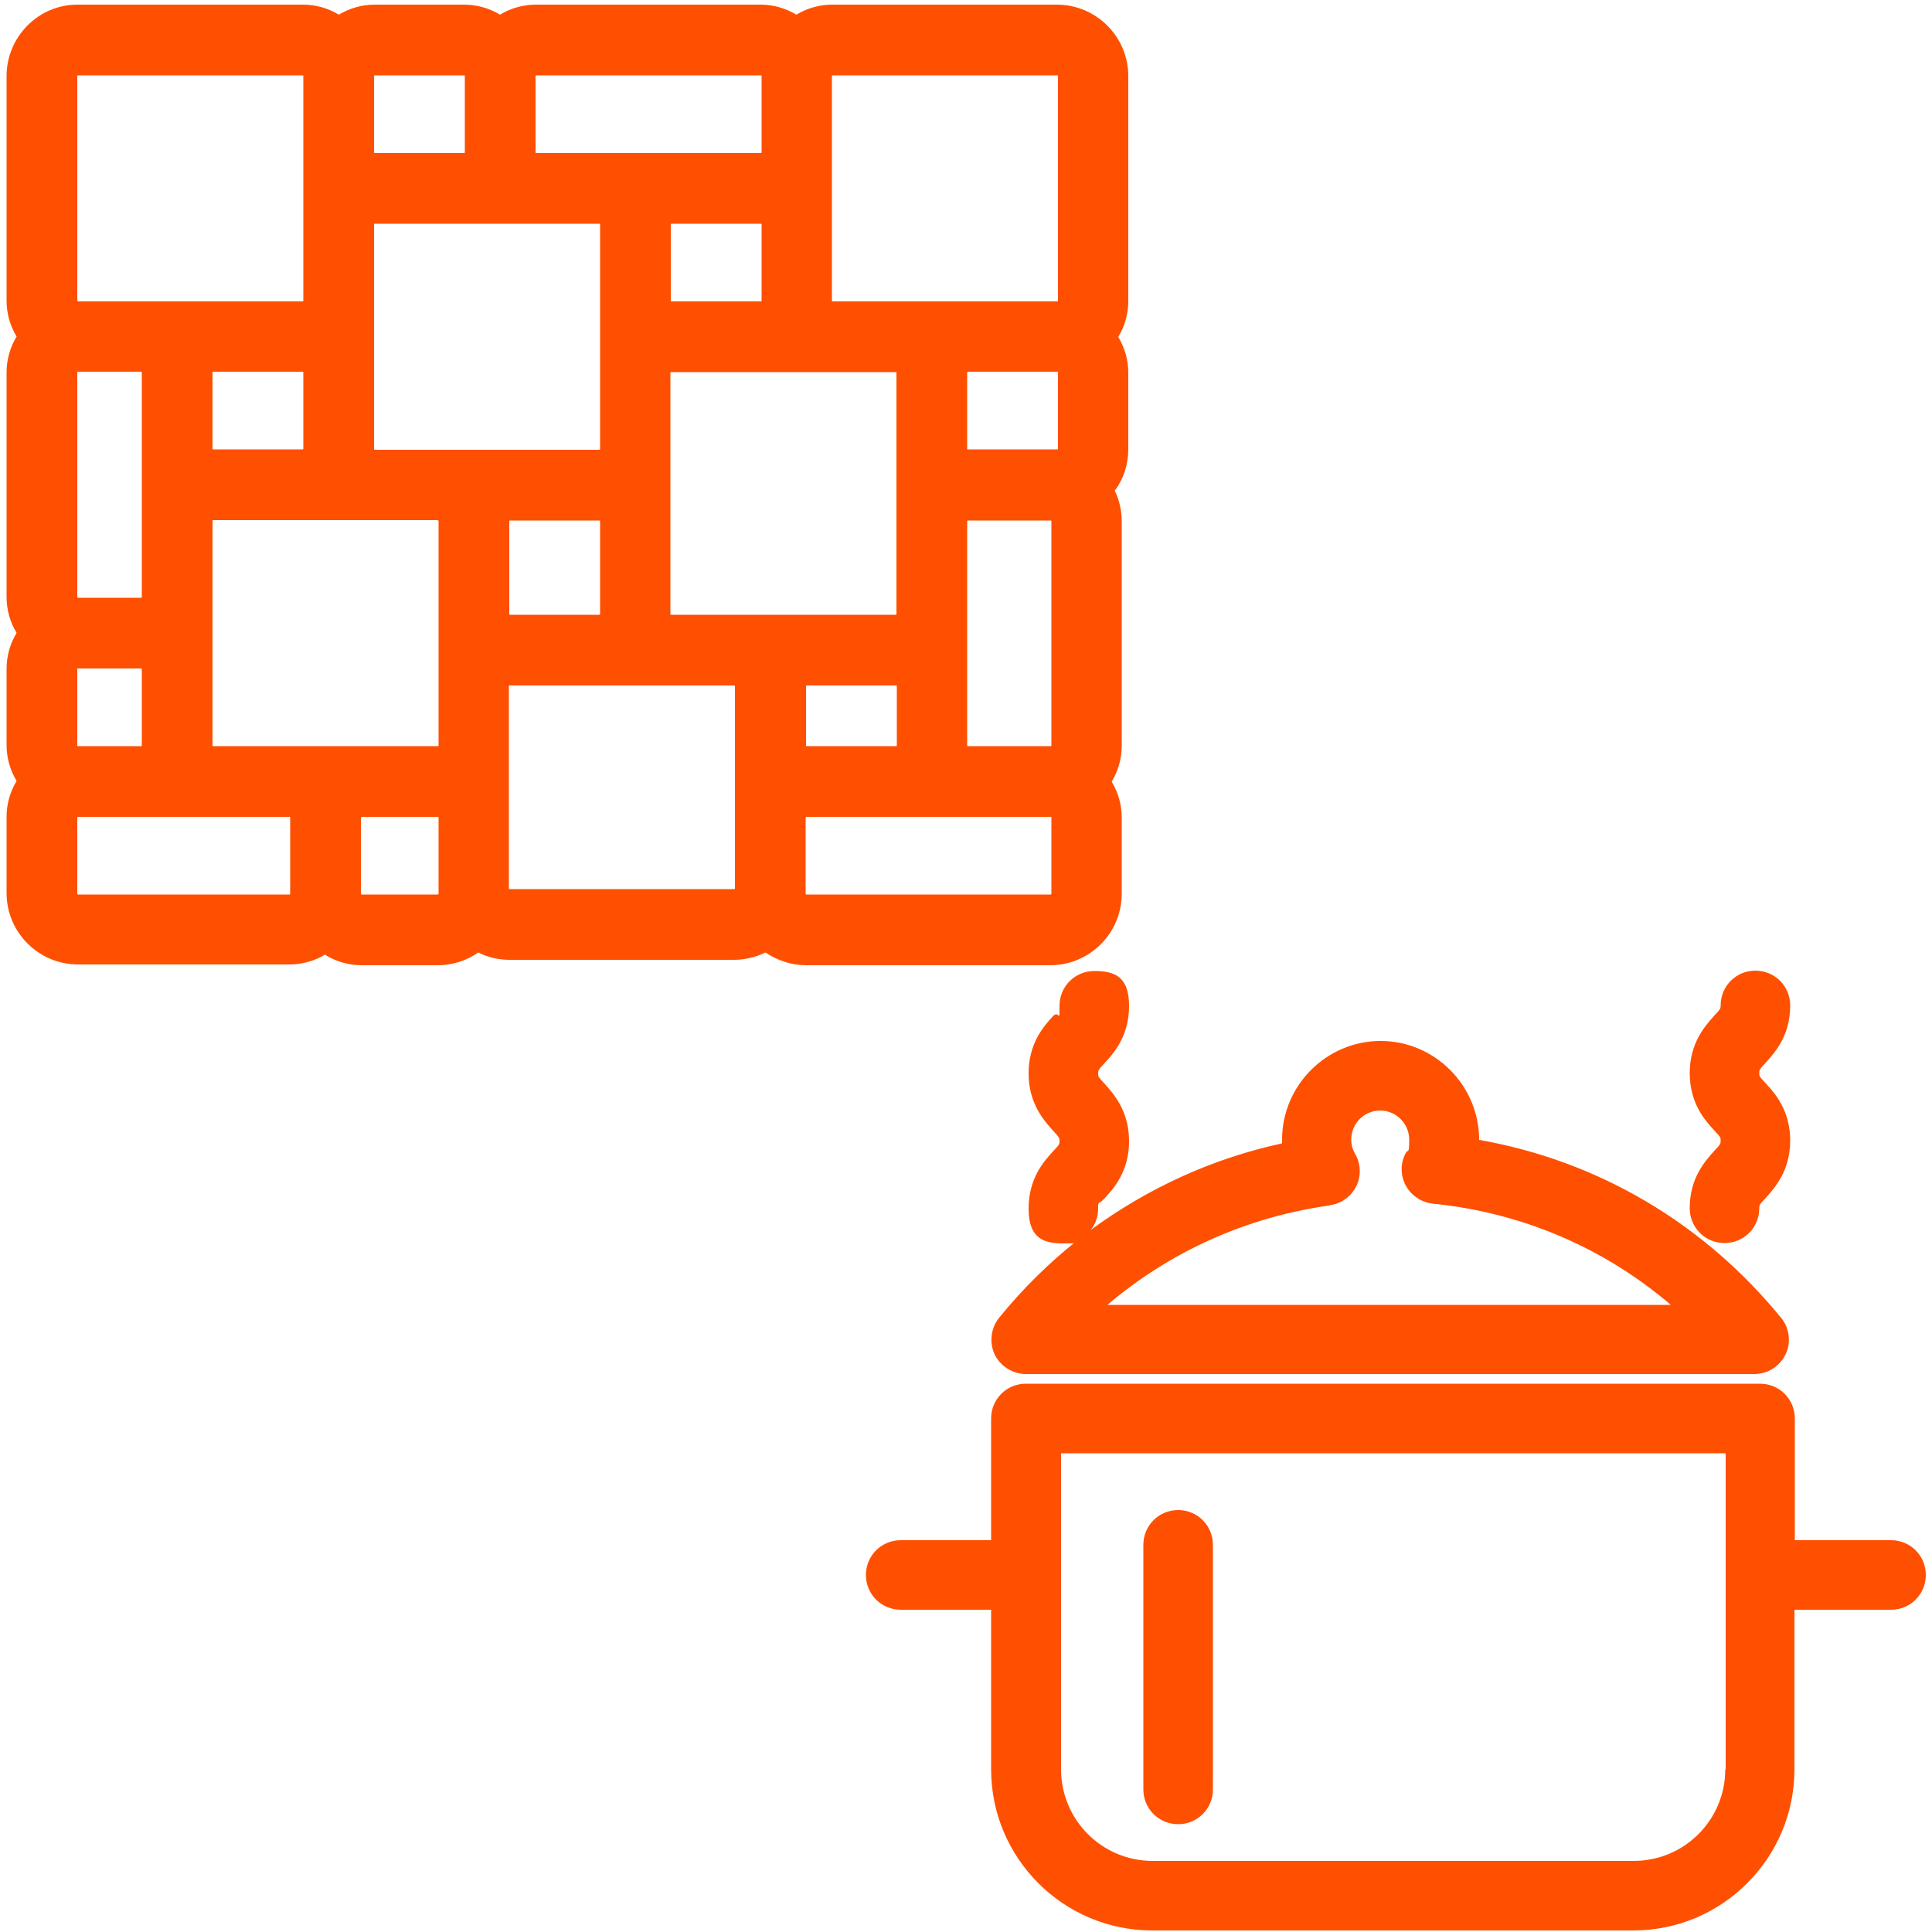 <svg xmlns="http://www.w3.org/2000/svg" viewBox="0 0 500 500"><path d="M84.3 247.2c2.8 1.7 6 2.6 9.3 2.6h19.7c3.8 0 7.5-1.2 10.5-3.3 2.5 1.3 5.3 1.9 8.1 1.9H190c2.8 0 5.6-.7 8.1-1.9 3.1 2.1 6.8 3.3 10.5 3.3h63.2c10.2 0 18.5-8.3 18.5-18.5v-19.7c0-3.3-.9-6.5-2.6-9.3 1.7-2.8 2.6-6 2.6-9.3v-58.1c0-2.7-.6-5.5-1.8-7.9 2.3-3.1 3.5-6.8 3.5-10.8V96.5c0-3.3-.9-6.5-2.6-9.3 1.7-2.8 2.6-6 2.6-9.3V19.7c0-10.2-8.3-18.5-18.5-18.5h-58.1c-3.3 0-6.5.9-9.3 2.6-2.8-1.7-6-2.6-9.3-2.6h-58.1c-3.3 0-6.5.9-9.3 2.6-2.8-1.7-6-2.6-9.3-2.6H97c-3.3 0-6.5.9-9.3 2.6-2.8-1.7-6-2.6-9.3-2.6H20.2C10 1.1 1.7 9.5 1.7 19.7v58.1c0 3.3.9 6.5 2.6 9.3-1.7 2.8-2.6 6-2.6 9.3v58.1c0 3.3.9 6.5 2.6 9.3-1.7 2.8-2.6 6-2.6 9.3v19.7c0 3.3.9 6.5 2.6 9.3-1.7 2.8-2.6 6-2.6 9.3v19.7c0 10.2 8.3 18.5 18.5 18.5h54.7c3.3 0 6.5-.9 9.3-2.6Zm29.2-15.9c0 .1 0 .2-.2.2H93.6c-.1 0-.2 0-.2-.2v-19.7c0-.1 0-.2.2-.2h19.7c.1 0 .2 0 .2.2v19.7Zm76.7-1.4c0 .1 0 .2-.2.2h-58.1c-.1 0-.2 0-.2-.2v-52.3c0-.1 0-.2.2-.2H190c.1 0 .2 0 .2.2v52.3Zm-58.4-71v-24c0-.1 0-.2.2-.2h23.1c.1 0 .2 0 .2.2v24c0 .1 0 .2-.2.2H132c-.1 0-.2 0-.2-.2Zm140.3 72.4c0 .1 0 .2-.2.2h-63.2c-.1 0-.2 0-.2-.2v-19.7c0-.1 0-.2.2-.2h63.2c.1 0 .2 0 .2.2v19.7Zm-63.5-38.4v-15.3c0-.1 0-.2.2-.2h23.1c.1 0 .2 0 .2.2v15.3c0 .1 0 .2-.2.2h-23.1c-.1 0-.2 0-.2-.2Zm63.5 0c0 .1 0 .2-.2.2h-21.4c-.1 0-.2 0-.2-.2v-58c0-.1 0-.2.2-.2h21.4c.1 0 .2 0 .2.2v58Zm1.7-76.8c0 .1 0 .2-.2.2h-23.1c-.1 0-.2 0-.2-.2V96.4c0-.1 0-.2.2-.2h23.1c.1 0 .2 0 .2.2v19.7Zm-58.5-96.4c0-.1 0-.2.2-.2h58.1c.1 0 .2 0 .2.2v58.1c0 .1 0 .2-.2.2h-58.1c-.1 0-.2 0-.2-.2V19.7Zm16.5 76.6c.1 0 .2 0 .2.2v62.4c0 .1 0 .2-.2.2h-58.1c-.1 0-.2 0-.2-.2V96.5c0-.1 0-.2.2-.2h58.1Zm-58.2-18.5V58.1c0-.1 0-.2.2-.2h23.1c.1 0 .2 0 .2.2v19.7c0 .1 0 .2-.2.2h-23.1c-.1 0-.2 0-.2-.2Zm-35-58.1c0-.1 0-.2.2-.2h58.1c.1 0 .2 0 .2.2v19.7c0 .1 0 .2-.2.2h-58.1c-.1 0-.2 0-.2-.2V19.7Zm-41.8 0c0-.1 0-.2.2-.2h23.1c.1 0 .2 0 .2.2v19.7c0 .1 0 .2-.2.2H97c-.1 0-.2 0-.2-.2V19.7Zm0 38.4c0-.1 0-.2.2-.2h58.1c.1 0 .2 0 .2.2v58.1c0 .1 0 .2-.2.2H97c-.1 0-.2 0-.2-.2V58.1Zm16.5 76.6c.1 0 .2 0 .2.2v58c0 .1 0 .2-.2.2H55.2c-.1 0-.2 0-.2-.2v-58.1c0-.1 0-.2.2-.2h58.1ZM55 116.1V96.4c0-.1 0-.2.2-.2h23.1c.1 0 .2 0 .2.2v19.7c0 .1 0 .2-.2.2H55.2c-.1 0-.2 0-.2-.2ZM20 19.7c0-.1 0-.2.2-.2h58.1c.1 0 .2 0 .2.2v58.1c0 .1 0 .2-.2.2H20.2c-.1 0-.2 0-.2-.2V19.7Zm0 76.7c0-.1 0-.2.2-.2h16.3c.1 0 .2 0 .2.2v58.1c0 .1 0 .2-.2.2H20.2c-.1 0-.2 0-.2-.2V96.4Zm0 76.8c0-.1 0-.2.2-.2h16.3c.1 0 .2 0 .2.2v19.7c0 .1 0 .2-.2.2H20.2c-.1 0-.2 0-.2-.2v-19.7Zm0 58.1v-19.7c0-.1 0-.2.2-.2h54.7c.1 0 .2 0 .2.2v19.7c0 .1 0 .2-.2.2H20.2c-.1 0-.2 0-.2-.2Zm275.9 231.8v-63.3c0-5 4-9 9-9s9 4 9 9v63.3c0 5-4 9-9 9s-9-4-9-9Zm193.6-64.5h-25v-31.5c0-5-4-9-9-9h-190c-5 0-9 4-9 9v31.5h-23.4c-5 0-9 4-9 9s4 9 9 9h23.4v41.3c0 23 18.7 41.7 41.7 41.7h124.5c23 0 41.7-18.7 41.7-41.7v-41.3h25c5 0 9-4 9-9s-4-9-9-9Zm-43 59.3c0 13.1-10.6 23.7-23.7 23.7H298.3c-13.1 0-23.7-10.6-23.7-23.7v-81.8h172v81.8ZM265.6 355.6H454c3.5 0 6.6-2 8.1-5.1 1.5-3.1 1-6.9-1.2-9.5-20-24.5-47.4-40.6-78.1-46 0-14.1-11.5-25.6-25.5-25.6s-25.5 11.5-25.5 25.5v1c-18 3.9-34.8 11.6-49.5 22.4 1.2-1.5 1.9-3.4 1.9-5.5s0-.9 1.7-2.7c2.4-2.6 6.3-7 6.3-14.8s-4-12.2-6.3-14.8c-1.7-1.8-1.7-1.9-1.7-2.7s0-.9 1.7-2.7c2.4-2.6 6.3-7 6.3-14.8s-4-9-9-9-9 4-9 9 0 .9-1.7 2.7c-2.4 2.6-6.3 7-6.3 14.8s4 12.2 6.3 14.8c1.7 1.8 1.7 1.9 1.7 2.7s0 .9-1.7 2.7c-2.4 2.6-6.3 7-6.3 14.8s4 9 9 9 2.4-.2 3.5-.7c-7.3 5.8-14.1 12.5-20.1 19.9-2.2 2.7-2.6 6.4-1.2 9.5 1.5 3.1 4.7 5.1 8.1 5.1Zm78.6-43.7c3-.4 5.5-2.3 6.8-4.9s1.2-5.8-.3-8.4c-.7-1.2-1-2.4-1-3.7 0-4.2 3.4-7.5 7.5-7.5s7.5 3.4 7.5 7.5-.3 2.4-.9 3.5c-1.4 2.6-1.4 5.8 0 8.4 1.4 2.6 4.1 4.4 7 4.7 23 2.3 44.3 11.4 61.6 26.2H286.6c16.2-13.8 36-22.7 57.3-25.7Zm99.4-14c1.7-1.8 1.7-1.9 1.7-2.7s0-.9-1.7-2.7c-2.4-2.6-6.3-7-6.3-14.8s4-12.2 6.3-14.8c1.7-1.8 1.7-1.9 1.7-2.7 0-5 4-9 9-9s9 4 9 9c0 7.9-4 12.2-6.3 14.8-1.7 1.8-1.7 1.9-1.7 2.7s0 .9 1.7 2.7c2.4 2.6 6.3 7 6.3 14.8s-4 12.2-6.3 14.8c-1.7 1.8-1.7 1.9-1.7 2.7 0 5-4 9-9 9s-9-4-9-9c0-7.9 4-12.2 6.3-14.8Z" fill="#fe5000"/></svg>
